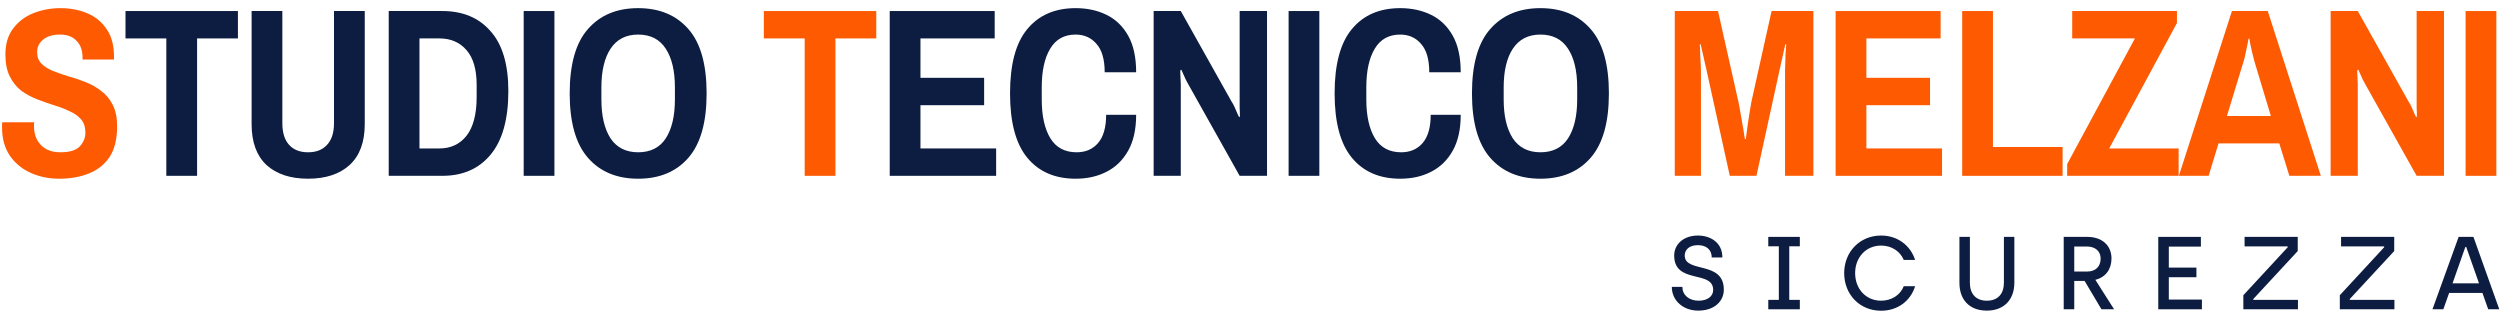 <svg width="252" height="32" viewBox="0 0 252 32" fill="none" xmlns="http://www.w3.org/2000/svg">
<path d="M245.193 31.176L247.831 23.878H249.322L251.928 31.176H250.813L250.229 29.529H246.872L246.288 31.176H245.193ZM247.216 28.559H249.885L248.592 24.889H248.509L247.216 28.559Z" fill="#0D1D41"/>
<path d="M235.854 31.176V29.758L240.326 24.921V24.837H235.979V23.878H241.338V25.306L236.855 30.144V30.227H241.358V31.176H235.854Z" fill="#0D1D41"/>
<path d="M226.129 31.176V29.758L230.601 24.921V24.837H226.254V23.878H231.612V25.306L227.129 30.144V30.227H231.633V31.176H226.129Z" fill="#0D1D41"/>
<path d="M217.553 31.176V23.878H221.849V24.858H218.617V26.974H221.4V27.944H218.617V30.196H221.953V31.176H217.553Z" fill="#0D1D41"/>
<path d="M208.022 31.176V23.878H210.399C211.9 23.878 212.838 24.754 212.838 26.057C212.838 27.11 212.275 27.944 211.212 28.205L213.099 31.176H211.827L210.128 28.319H209.085V31.176H208.022ZM209.085 27.37H210.399C211.17 27.37 211.744 26.922 211.744 26.067C211.744 25.39 211.285 24.848 210.347 24.848H209.085V27.37Z" fill="#0D1D41"/>
<path d="M200.274 31.311C198.491 31.311 197.511 30.185 197.511 28.517V23.878H198.564V28.507C198.564 29.602 199.158 30.311 200.274 30.311C201.4 30.311 201.994 29.602 201.994 28.497V23.878H203.047V28.507C203.047 30.165 202.036 31.311 200.274 31.311Z" fill="#0D1D41"/>
<path d="M189.615 31.322C187.457 31.322 185.893 29.685 185.893 27.527C185.893 25.389 187.467 23.742 189.615 23.742C191.262 23.742 192.565 24.722 193.045 26.203H191.898C191.533 25.317 190.657 24.753 189.615 24.753C188.093 24.753 186.998 25.942 186.998 27.527C186.998 29.132 188.093 30.31 189.615 30.31C190.647 30.31 191.544 29.758 191.898 28.851H193.045C192.576 30.363 191.252 31.322 189.615 31.322Z" fill="#0D1D41"/>
<path d="M178.243 31.176V30.227H179.306V24.827H178.243V23.878H181.423V24.827H180.359V30.227H181.423V31.176H178.243Z" fill="#0D1D41"/>
<path d="M171.177 31.311C169.696 31.311 168.518 30.331 168.518 28.913H169.582C169.582 29.716 170.228 30.31 171.218 30.31C172.084 30.31 172.688 29.893 172.688 29.226C172.688 27.193 168.758 28.684 168.758 25.754C168.758 24.68 169.634 23.742 171.156 23.742C172.313 23.742 173.616 24.368 173.616 25.952H172.543C172.543 25.202 172.032 24.712 171.146 24.712C170.218 24.712 169.821 25.223 169.821 25.754C169.821 27.558 173.762 26.244 173.762 29.195C173.762 30.363 172.814 31.311 171.177 31.311Z" fill="#0D1D41"/>
<path d="M248.532 17.723V1.112H251.631V17.723H248.532Z" fill="#FE5A01"/>
<path d="M234.928 17.723V1.112H237.664L242.798 10.265C242.895 10.395 243 10.588 243.113 10.847C243.226 11.089 243.322 11.315 243.403 11.524C243.5 11.718 243.548 11.815 243.548 11.815L243.621 11.742C243.621 11.742 243.621 11.646 243.621 11.452C243.621 11.258 243.613 11.048 243.597 10.822C243.597 10.596 243.597 10.443 243.597 10.362V1.112H246.357V17.723H243.597L238.463 8.57C238.399 8.457 238.302 8.28 238.173 8.038C238.06 7.779 237.955 7.545 237.858 7.335C237.761 7.126 237.713 7.021 237.713 7.021L237.616 7.093C237.616 7.093 237.616 7.182 237.616 7.36C237.632 7.521 237.64 7.715 237.64 7.941C237.656 8.151 237.664 8.328 237.664 8.473V17.723H234.928Z" fill="#FE5A01"/>
<path d="M219.63 17.723L224.981 1.112H228.589L233.94 17.723H230.768L229.751 14.454H223.625L222.632 17.723H219.63ZM224.472 11.694H228.904L227.233 6.149C227.152 5.858 227.071 5.535 226.991 5.18C226.91 4.825 226.845 4.527 226.797 4.284C226.765 4.026 226.749 3.897 226.749 3.897H226.652C226.652 3.897 226.627 4.034 226.579 4.309C226.531 4.567 226.466 4.874 226.385 5.229C226.321 5.584 226.248 5.891 226.167 6.149L224.472 11.694Z" fill="#FE5A01"/>
<path d="M208.37 17.723V16.537L215.199 3.873H208.879V1.112H219.436V2.323L212.608 14.963H219.606V17.723H208.37Z" fill="#FE5A01"/>
<path d="M197.789 17.723V1.112H200.889V14.818H207.911V17.723H197.789Z" fill="#FE5A01"/>
<path d="M185.031 17.723V1.112H195.613V3.873H188.131V7.844H194.548V10.604H188.131V14.963H195.758V17.723H185.031Z" fill="#FE5A01"/>
<path d="M168.817 17.723V1.112H173.176L175.234 10.265C175.298 10.54 175.363 10.887 175.428 11.306C175.508 11.726 175.581 12.146 175.645 12.566C175.726 12.969 175.783 13.316 175.815 13.607C175.863 13.881 175.888 14.019 175.888 14.019H175.984C175.984 14.019 176.001 13.873 176.033 13.583C176.081 13.292 176.13 12.937 176.178 12.517C176.243 12.081 176.307 11.662 176.372 11.258C176.436 10.838 176.493 10.508 176.541 10.265L178.575 1.112H182.789V17.723H179.931V7.142C179.931 6.948 179.939 6.706 179.956 6.415C179.972 6.125 179.98 5.834 179.98 5.544C179.996 5.237 180.012 4.987 180.028 4.793C180.044 4.583 180.052 4.478 180.052 4.478H179.956C179.907 4.688 179.859 4.906 179.81 5.132C179.762 5.342 179.713 5.56 179.665 5.786C179.617 5.996 179.568 6.213 179.52 6.439C179.471 6.649 179.423 6.867 179.374 7.093L177.05 17.723H174.362L172.013 7.045C171.965 6.835 171.916 6.625 171.868 6.415C171.82 6.189 171.771 5.971 171.723 5.761C171.674 5.552 171.626 5.342 171.577 5.132C171.529 4.906 171.481 4.688 171.432 4.478H171.335C171.335 4.478 171.343 4.583 171.36 4.793C171.376 5.003 171.384 5.261 171.384 5.568C171.4 5.874 171.416 6.173 171.432 6.464C171.448 6.754 171.456 6.98 171.456 7.142V17.723H168.817Z" fill="#FE5A01"/>
<path d="M155.276 18.014C153.129 18.014 151.442 17.311 150.215 15.907C148.988 14.502 148.374 12.339 148.374 9.417C148.374 6.479 148.988 4.316 150.215 2.928C151.442 1.524 153.129 0.821 155.276 0.821C157.423 0.821 159.109 1.524 160.336 2.928C161.563 4.316 162.177 6.479 162.177 9.417C162.177 12.339 161.563 14.502 160.336 15.907C159.109 17.311 157.423 18.014 155.276 18.014ZM155.276 15.35C156.519 15.35 157.447 14.882 158.06 13.945C158.674 12.993 158.98 11.685 158.98 10.023V8.812C158.98 7.149 158.674 5.85 158.06 4.914C157.447 3.961 156.519 3.485 155.276 3.485C154.049 3.485 153.12 3.961 152.491 4.914C151.877 5.85 151.571 7.149 151.571 8.812V10.023C151.571 11.685 151.877 12.993 152.491 13.945C153.12 14.882 154.049 15.35 155.276 15.35Z" fill="#0D1D41"/>
<path d="M141.139 18.014C139.057 18.014 137.434 17.311 136.272 15.907C135.11 14.502 134.529 12.339 134.529 9.417C134.529 6.479 135.11 4.316 136.272 2.928C137.434 1.524 139.057 0.821 141.139 0.821C142.302 0.821 143.343 1.047 144.263 1.499C145.183 1.951 145.909 2.654 146.442 3.606C146.975 4.558 147.241 5.785 147.241 7.287H144.069C144.069 5.995 143.795 5.043 143.246 4.429C142.713 3.8 142.011 3.485 141.139 3.485C139.993 3.485 139.138 3.961 138.573 4.914C138.008 5.85 137.725 7.149 137.725 8.812V10.023C137.725 11.685 138.016 12.993 138.597 13.945C139.178 14.882 140.058 15.35 141.236 15.35C142.14 15.35 142.858 15.043 143.391 14.43C143.94 13.8 144.214 12.848 144.214 11.572H147.241C147.241 13.025 146.975 14.228 146.442 15.18C145.909 16.133 145.183 16.843 144.263 17.311C143.359 17.779 142.318 18.014 141.139 18.014Z" fill="#0D1D41"/>
<path d="M129.891 17.723V1.112H132.99V17.723H129.891Z" fill="#0D1D41"/>
<path d="M116.287 17.723V1.112H119.023L124.157 10.265C124.254 10.395 124.359 10.588 124.472 10.847C124.585 11.089 124.681 11.315 124.762 11.524C124.859 11.718 124.907 11.815 124.907 11.815L124.98 11.742C124.98 11.742 124.98 11.646 124.98 11.452C124.98 11.258 124.972 11.048 124.956 10.822C124.956 10.596 124.956 10.443 124.956 10.362V1.112H127.716V17.723H124.956L119.822 8.57C119.758 8.457 119.661 8.28 119.532 8.038C119.419 7.779 119.314 7.545 119.217 7.335C119.12 7.126 119.072 7.021 119.072 7.021L118.975 7.093C118.975 7.093 118.975 7.182 118.975 7.36C118.991 7.521 118.999 7.715 118.999 7.941C119.015 8.151 119.023 8.328 119.023 8.473V17.723H116.287Z" fill="#0D1D41"/>
<path d="M108.422 18.014C106.34 18.014 104.718 17.311 103.555 15.907C102.393 14.502 101.812 12.339 101.812 9.417C101.812 6.479 102.393 4.316 103.555 2.928C104.718 1.524 106.34 0.821 108.422 0.821C109.585 0.821 110.626 1.047 111.546 1.499C112.466 1.951 113.193 2.654 113.725 3.606C114.258 4.558 114.524 5.785 114.524 7.287H111.352C111.352 5.995 111.078 5.043 110.529 4.429C109.996 3.8 109.294 3.485 108.422 3.485C107.276 3.485 106.421 3.961 105.856 4.914C105.291 5.85 105.008 7.149 105.008 8.812V10.023C105.008 11.685 105.299 12.993 105.88 13.945C106.461 14.882 107.341 15.35 108.519 15.35C109.423 15.35 110.142 15.043 110.674 14.43C111.223 13.8 111.498 12.848 111.498 11.572H114.524C114.524 13.025 114.258 14.228 113.725 15.18C113.193 16.133 112.466 16.843 111.546 17.311C110.642 17.779 109.601 18.014 108.422 18.014Z" fill="#0D1D41"/>
<path d="M89.684 17.723V1.112H100.265V3.873H92.783V7.844H99.2V10.604H92.783V14.963H100.411V17.723H89.684Z" fill="#0D1D41"/>
<path d="M81.112 17.723V3.873H76.996V1.112H88.328V3.873H84.212V17.723H81.112Z" fill="#FE5A01"/>
<path d="M64.326 18.014C62.179 18.014 60.492 17.311 59.265 15.907C58.038 14.502 57.425 12.339 57.425 9.417C57.425 6.479 58.038 4.316 59.265 2.928C60.492 1.524 62.179 0.821 64.326 0.821C66.473 0.821 68.16 1.524 69.387 2.928C70.614 4.316 71.227 6.479 71.227 9.417C71.227 12.339 70.614 14.502 69.387 15.907C68.16 17.311 66.473 18.014 64.326 18.014ZM64.326 15.35C65.569 15.35 66.497 14.882 67.111 13.945C67.724 12.993 68.031 11.685 68.031 10.023V8.812C68.031 7.149 67.724 5.85 67.111 4.914C66.497 3.961 65.569 3.485 64.326 3.485C63.099 3.485 62.171 3.961 61.541 4.914C60.928 5.85 60.621 7.149 60.621 8.812V10.023C60.621 11.685 60.928 12.993 61.541 13.945C62.171 14.882 63.099 15.35 64.326 15.35Z" fill="#0D1D41"/>
<path d="M52.787 17.723V1.112H55.886V17.723H52.787Z" fill="#0D1D41"/>
<path d="M39.183 17.723V1.112H44.583C46.649 1.112 48.272 1.79 49.45 3.146C50.645 4.486 51.242 6.496 51.242 9.176C51.242 12.017 50.645 14.156 49.45 15.592C48.272 17.013 46.649 17.723 44.583 17.723H39.183ZM42.283 14.963H44.293C45.439 14.963 46.351 14.535 47.029 13.68C47.707 12.808 48.046 11.508 48.046 9.781V8.57C48.046 7.004 47.707 5.834 47.029 5.059C46.351 4.268 45.439 3.873 44.293 3.873H42.283V14.963Z" fill="#0D1D41"/>
<path d="M31.052 18.014C29.276 18.014 27.88 17.554 26.863 16.634C25.862 15.697 25.362 14.325 25.362 12.517V1.112H28.461V12.42C28.461 13.373 28.687 14.099 29.139 14.6C29.591 15.1 30.229 15.35 31.052 15.35C31.875 15.35 32.513 15.1 32.965 14.6C33.433 14.099 33.667 13.373 33.667 12.42V1.112H36.767V12.517C36.767 14.325 36.258 15.697 35.241 16.634C34.224 17.554 32.828 18.014 31.052 18.014Z" fill="#0D1D41"/>
<path d="M16.766 17.723V3.873H12.65V1.112H23.982V3.873H19.866V17.723H16.766Z" fill="#0D1D41"/>
<path d="M5.946 18.014C4.929 18.014 3.984 17.82 3.113 17.432C2.241 17.045 1.539 16.472 1.006 15.713C0.473 14.938 0.207 13.986 0.207 12.856C0.207 12.759 0.207 12.662 0.207 12.565C0.223 12.468 0.231 12.388 0.231 12.323H3.452C3.452 12.339 3.443 12.396 3.427 12.493C3.427 12.573 3.427 12.646 3.427 12.71C3.427 13.502 3.661 14.139 4.13 14.623C4.598 15.108 5.251 15.35 6.091 15.35C7.027 15.35 7.681 15.148 8.052 14.745C8.424 14.325 8.609 13.873 8.609 13.389C8.609 12.823 8.464 12.371 8.173 12.033C7.883 11.694 7.495 11.419 7.011 11.209C6.543 10.983 6.018 10.781 5.437 10.604C4.872 10.426 4.299 10.225 3.718 9.999C3.137 9.773 2.604 9.482 2.12 9.127C1.652 8.756 1.272 8.279 0.982 7.698C0.691 7.117 0.546 6.374 0.546 5.47C0.546 4.421 0.804 3.558 1.321 2.88C1.837 2.185 2.515 1.669 3.355 1.33C4.21 0.991 5.122 0.821 6.091 0.821C7.076 0.821 7.972 0.991 8.779 1.33C9.602 1.669 10.256 2.202 10.74 2.928C11.241 3.638 11.491 4.566 11.491 5.713V6.003H8.319V5.785C8.319 5.075 8.117 4.518 7.713 4.114C7.326 3.695 6.777 3.485 6.067 3.485C5.324 3.485 4.751 3.654 4.347 3.993C3.944 4.316 3.742 4.736 3.742 5.253C3.742 5.737 3.887 6.124 4.178 6.415C4.469 6.705 4.848 6.948 5.316 7.141C5.8 7.335 6.333 7.521 6.914 7.698C7.495 7.86 8.068 8.053 8.633 8.279C9.215 8.505 9.739 8.804 10.207 9.175C10.692 9.53 11.079 9.999 11.37 10.58C11.66 11.145 11.806 11.863 11.806 12.735C11.806 14.01 11.555 15.035 11.055 15.81C10.554 16.569 9.86 17.126 8.972 17.481C8.101 17.836 7.092 18.014 5.946 18.014Z" fill="#FE5A01"/>
</svg>
